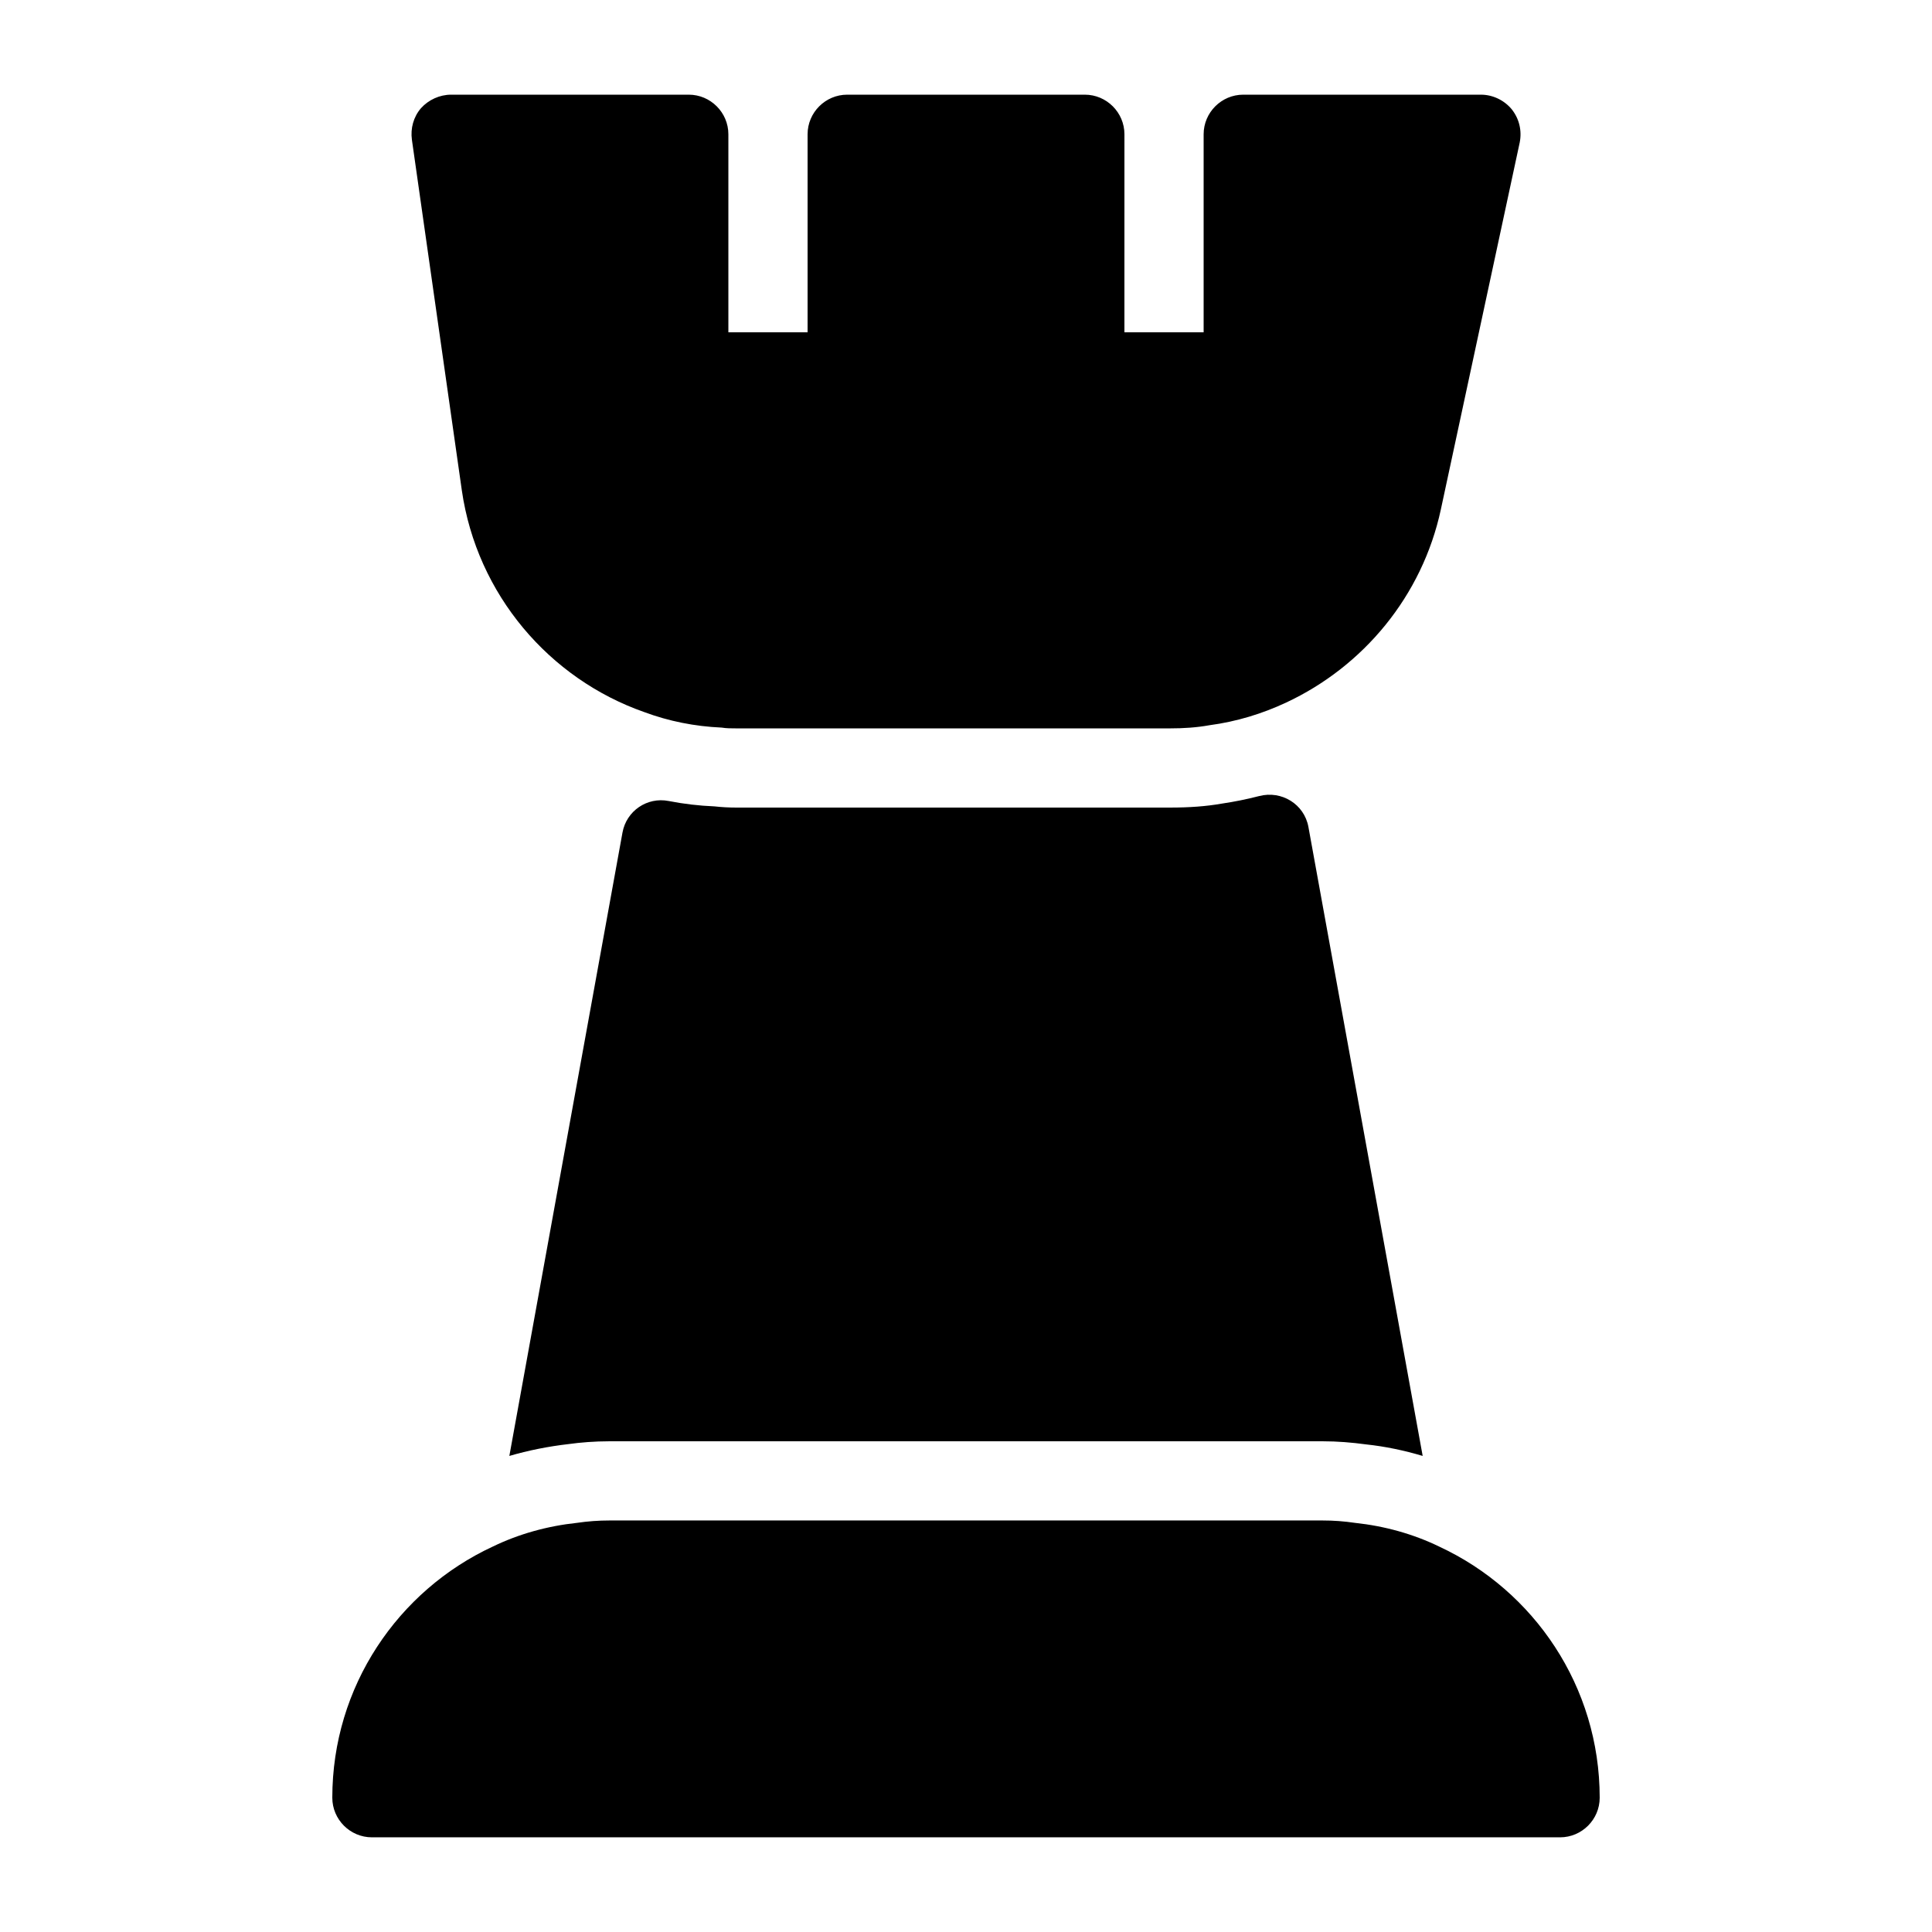 <?xml version="1.0" encoding="UTF-8"?>
<!-- The Best Svg Icon site in the world: iconSvg.co, Visit us! https://iconsvg.co -->
<svg fill="#000000" width="800px" height="800px" version="1.1" viewBox="144 144 512 512" xmlns="http://www.w3.org/2000/svg">
 <g>
  <path d="m525.43 553.87c-6.926-3.359-14.484-5.457-22.355-6.297-2.836-0.422-5.668-0.633-8.609-0.633h-188.93c-2.938 0-5.773 0.211-8.605 0.629-7.871 0.84-15.43 2.938-22.355 6.297-25.09 11.652-42.512 37.055-42.512 66.547 0 5.773 4.723 10.496 10.496 10.496h314.88c5.773 0 10.496-4.723 10.496-10.496-0.004-29.492-17.426-54.895-42.512-66.543z"/>
  <path d="m326.53 169.09h-62.977c-3.043 0-5.984 1.363-7.977 3.57-1.996 2.309-2.832 5.352-2.414 8.398l13.227 92.891c3.988 27.605 23.195 49.961 48.387 58.777 6.508 2.414 13.328 3.777 20.469 4.094 1.254 0.207 2.516 0.207 3.879 0.207h114.93c3.57 0 7.031-0.211 10.496-0.84 7.137-0.945 13.961-3.043 20.258-5.984 20.469-9.551 36.105-28.234 41.039-51.219l20.887-97.191c0.629-3.148-0.105-6.297-2.098-8.816-1.992-2.418-5.035-3.887-8.188-3.887h-62.977c-5.773 0-10.496 4.723-10.496 10.496v52.48h-20.992l0.004-52.48c0-5.773-4.723-10.496-10.496-10.496h-62.977c-5.773 0-10.496 4.723-10.496 10.496v52.48h-20.992v-52.48c0-5.773-4.723-10.496-10.496-10.496z"/>
  <path d="m477.7 354.96c-3.273 0.852-6.59 1.512-9.898 2.004-4.199 0.734-8.605 1.051-13.75 1.051h-114.93c-1.996 0-3.883-0.105-5.773-0.316-4.106-0.168-8.156-0.641-12.145-1.426-5.711-1.125-11.199 2.633-12.238 8.355l-29.984 165.21c5.039-1.469 10.285-2.519 15.742-3.148 3.043-0.422 6.824-0.738 10.812-0.738h188.93c3.988 0 7.766 0.316 11.652 0.84 4.934 0.523 9.973 1.574 14.906 3.043l-30.281-166.69c-1.098-6.031-7.102-9.727-13.043-8.184z"/>
 </g>
</svg>